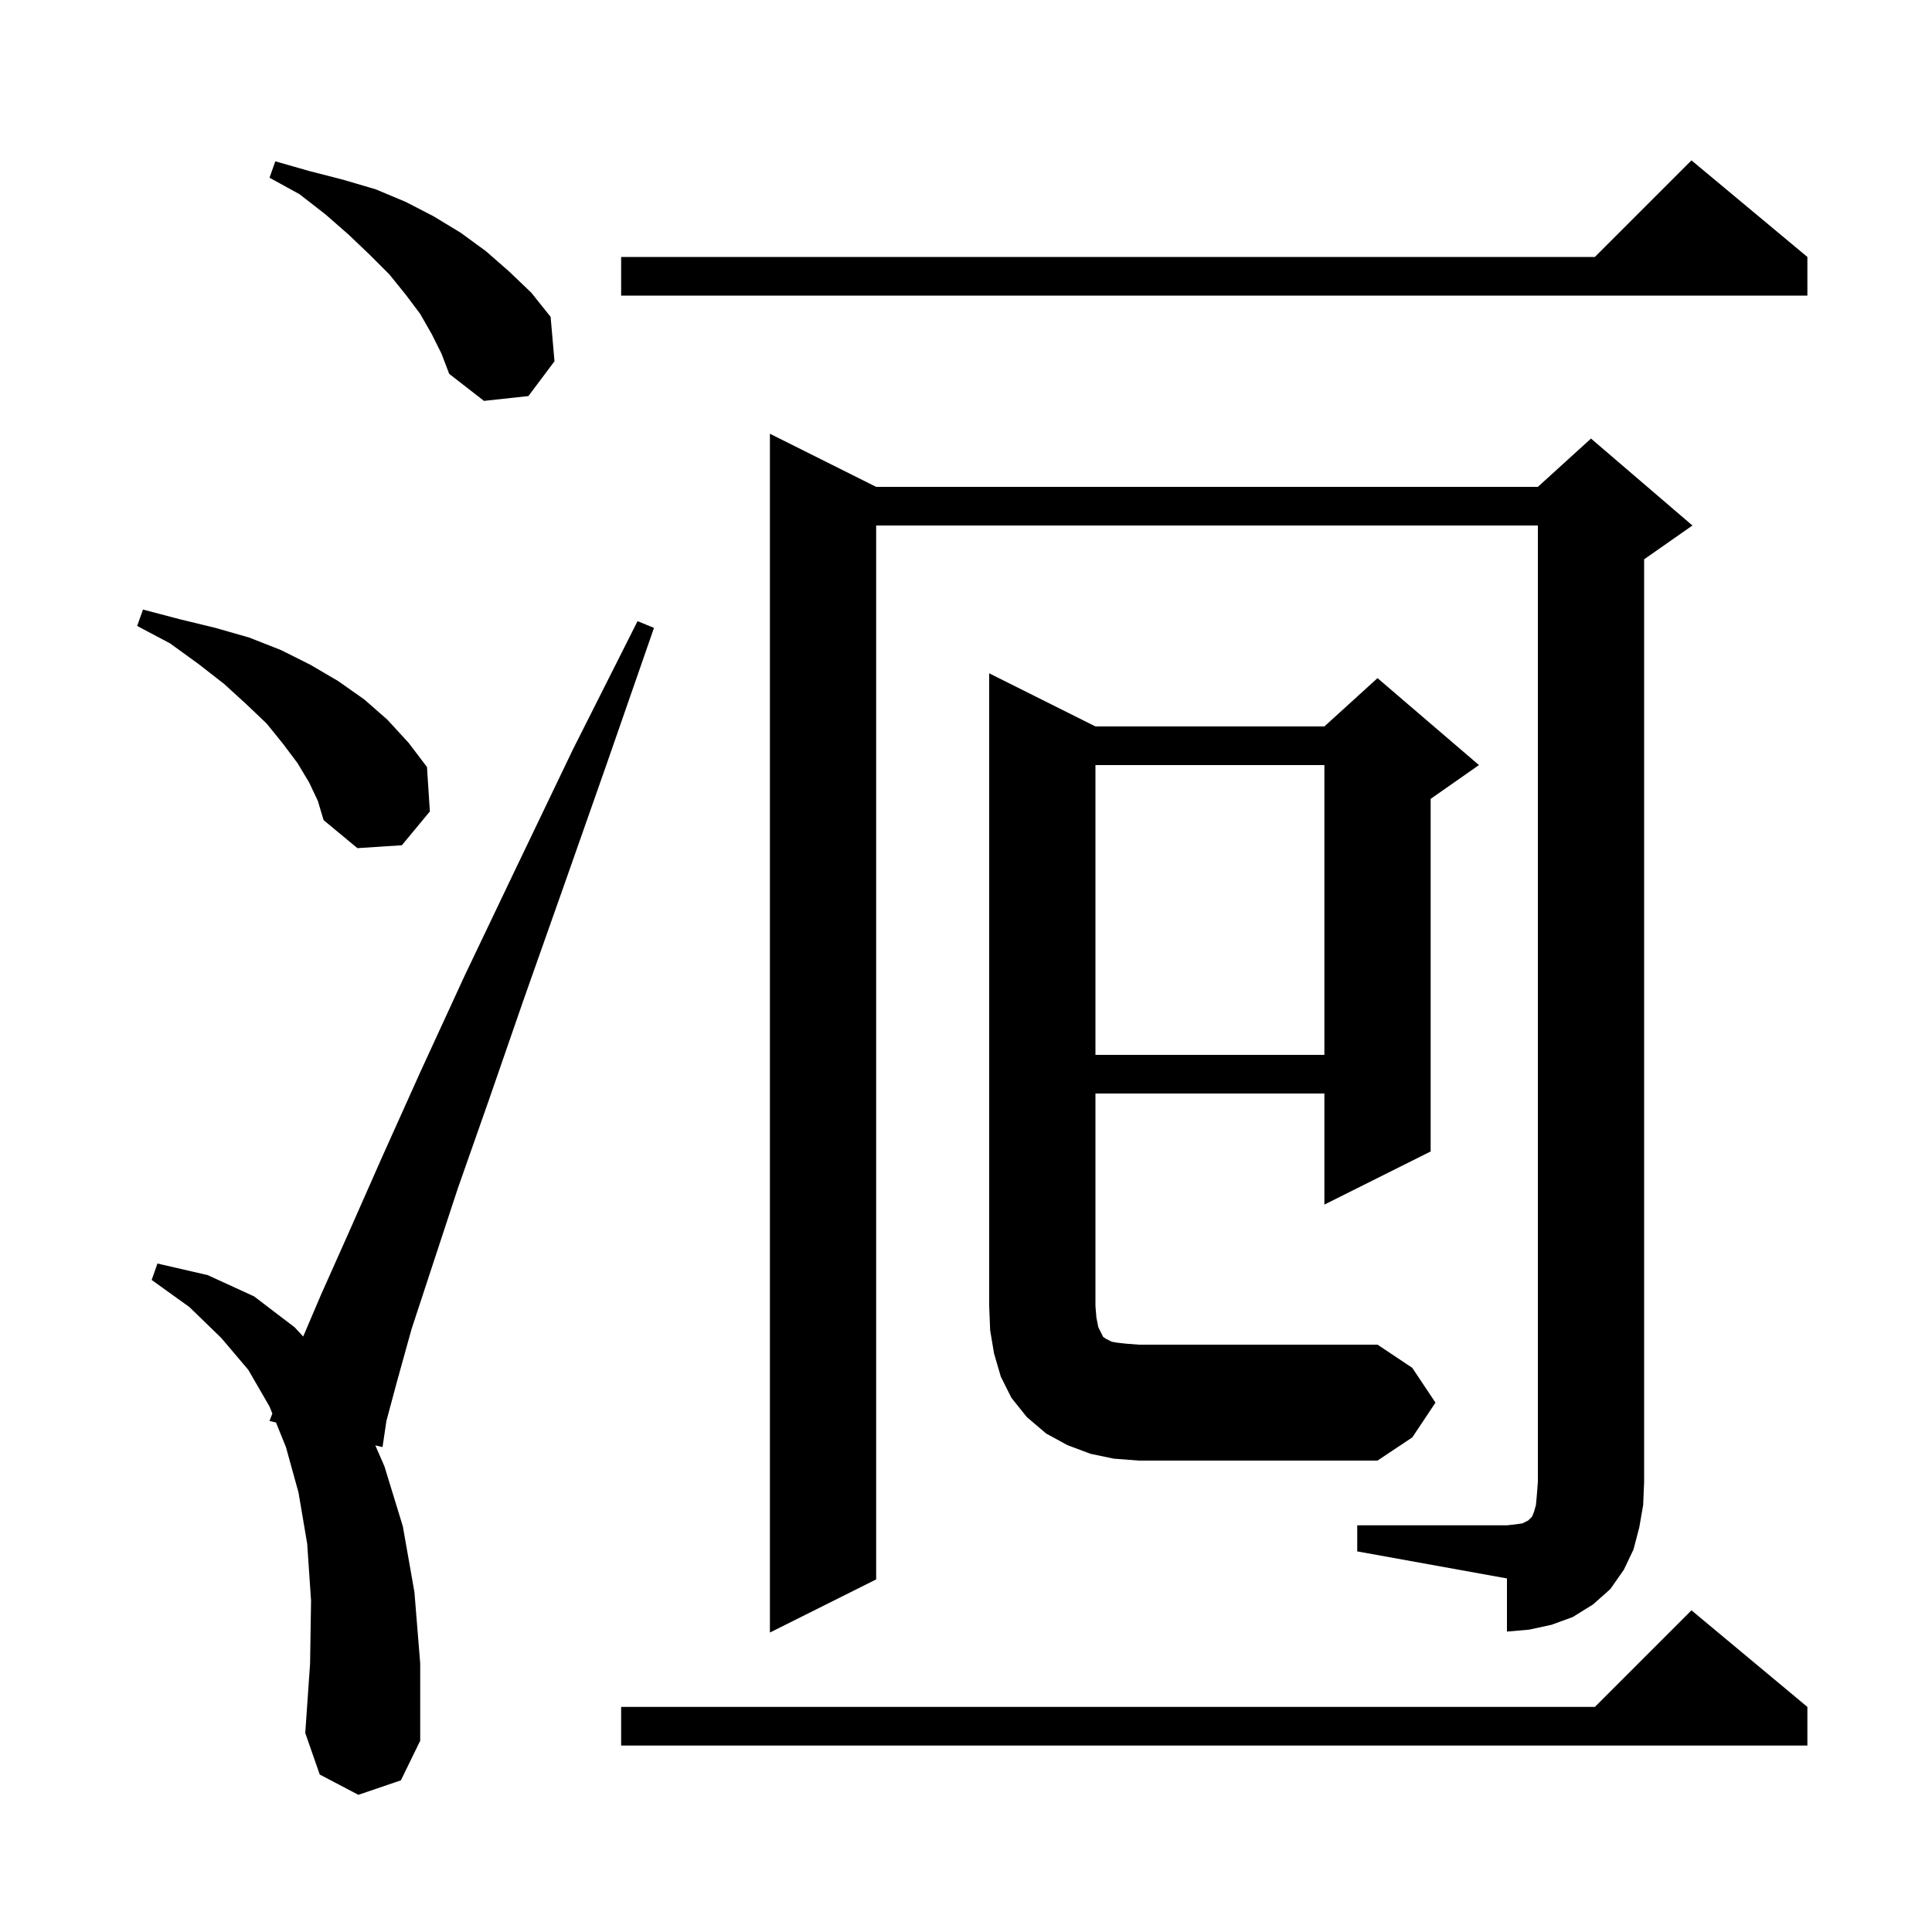 <svg xmlns="http://www.w3.org/2000/svg" xmlns:xlink="http://www.w3.org/1999/xlink" version="1.1" baseProfile="full" viewBox="0 0 200 200" width="200" height="200"><g fill="currentColor"><path d="M 187.1 176.7 L 187.1 180.7 L 64.3 180.7 L 64.3 176.7 L 165.1 176.7 L 175.1 166.7 Z M 37.1 185.8 L 33.1 183.7 L 31.6 179.4 L 32.1 172.2 L 32.2 165.7 L 31.8 159.8 L 30.9 154.5 L 29.6 149.8 L 28.57 147.255 L 27.9 147.1 L 28.195 146.329 L 27.9 145.6 L 25.7 141.8 L 22.9 138.5 L 19.6 135.3 L 15.7 132.5 L 16.3 130.8 L 21.5 132.0 L 26.3 134.2 L 30.5 137.4 L 31.387 138.357 L 33.2 134.1 L 36.1 127.6 L 39.5 119.9 L 43.5 111.0 L 48.1 101.0 L 53.4 89.9 L 59.3 77.6 L 66.0 64.3 L 67.7 65.0 L 62.8 79.1 L 58.3 91.9 L 54.2 103.5 L 50.6 113.9 L 47.4 123.0 L 44.8 130.9 L 42.6 137.6 L 41.1 143.0 L 40.0 147.1 L 39.6 149.8 L 38.852 149.627 L 39.8 151.8 L 41.7 158.0 L 42.9 164.8 L 43.5 172.2 L 43.5 180.2 L 41.5 184.3 Z M 140.5 157.9 L 156.0 157.9 L 156.9 157.8 L 157.6 157.7 L 158.2 157.4 L 158.6 157.0 L 158.8 156.5 L 159.0 155.8 L 159.1 154.7 L 159.2 153.4 L 159.2 54.4 L 90.7 54.4 L 90.7 163.5 L 79.7 169.0 L 79.7 44.9 L 90.7 50.4 L 159.2 50.4 L 164.7 45.4 L 175.2 54.4 L 170.2 57.9 L 170.2 153.4 L 170.1 155.8 L 169.7 158.1 L 169.1 160.4 L 168.1 162.5 L 166.7 164.5 L 164.9 166.1 L 162.8 167.4 L 160.6 168.2 L 158.3 168.7 L 156.0 168.9 L 156.0 163.4 L 140.5 160.6 Z M 148.6 145.2 L 146.2 148.8 L 142.6 151.2 L 117.9 151.2 L 115.3 151.0 L 112.9 150.5 L 110.5 149.6 L 108.3 148.4 L 106.3 146.7 L 104.7 144.7 L 103.6 142.5 L 102.9 140.1 L 102.5 137.7 L 102.4 135.2 L 102.4 69.7 L 113.4 75.2 L 137.1 75.2 L 142.6 70.2 L 153.1 79.2 L 148.1 82.7 L 148.1 119.2 L 137.1 124.7 L 137.1 113.2 L 113.4 113.2 L 113.4 135.2 L 113.5 136.4 L 113.7 137.4 L 114.2 138.4 L 114.5 138.6 L 115.1 138.9 L 115.7 139.0 L 116.6 139.1 L 117.9 139.2 L 142.6 139.2 L 146.2 141.6 Z M 113.4 79.2 L 113.4 109.2 L 137.1 109.2 L 137.1 79.2 Z M 32.0 81.0 L 30.8 79.0 L 29.3 77.0 L 27.6 74.9 L 25.5 72.9 L 23.2 70.8 L 20.5 68.7 L 17.6 66.6 L 14.2 64.8 L 14.8 63.1 L 18.6 64.1 L 22.3 65.0 L 25.8 66.0 L 29.1 67.3 L 32.1 68.8 L 35.0 70.5 L 37.7 72.4 L 40.1 74.5 L 42.3 76.9 L 44.2 79.4 L 44.5 84.0 L 41.6 87.5 L 37.0 87.8 L 33.5 84.9 L 32.9 82.9 Z M 44.7 34.6 L 43.5 32.5 L 42.0 30.5 L 40.3 28.4 L 38.3 26.4 L 36.1 24.3 L 33.7 22.2 L 31.0 20.1 L 27.9 18.4 L 28.5 16.7 L 32.0 17.7 L 35.5 18.6 L 38.9 19.6 L 42.0 20.9 L 44.9 22.4 L 47.7 24.1 L 50.3 26.0 L 52.7 28.1 L 55.0 30.3 L 57.0 32.8 L 57.4 37.4 L 54.7 41.0 L 50.1 41.5 L 46.5 38.7 L 45.7 36.6 Z M 187.1 26.6 L 187.1 30.6 L 64.3 30.6 L 64.3 26.6 L 165.1 26.6 L 175.1 16.6 Z "/></g></svg>